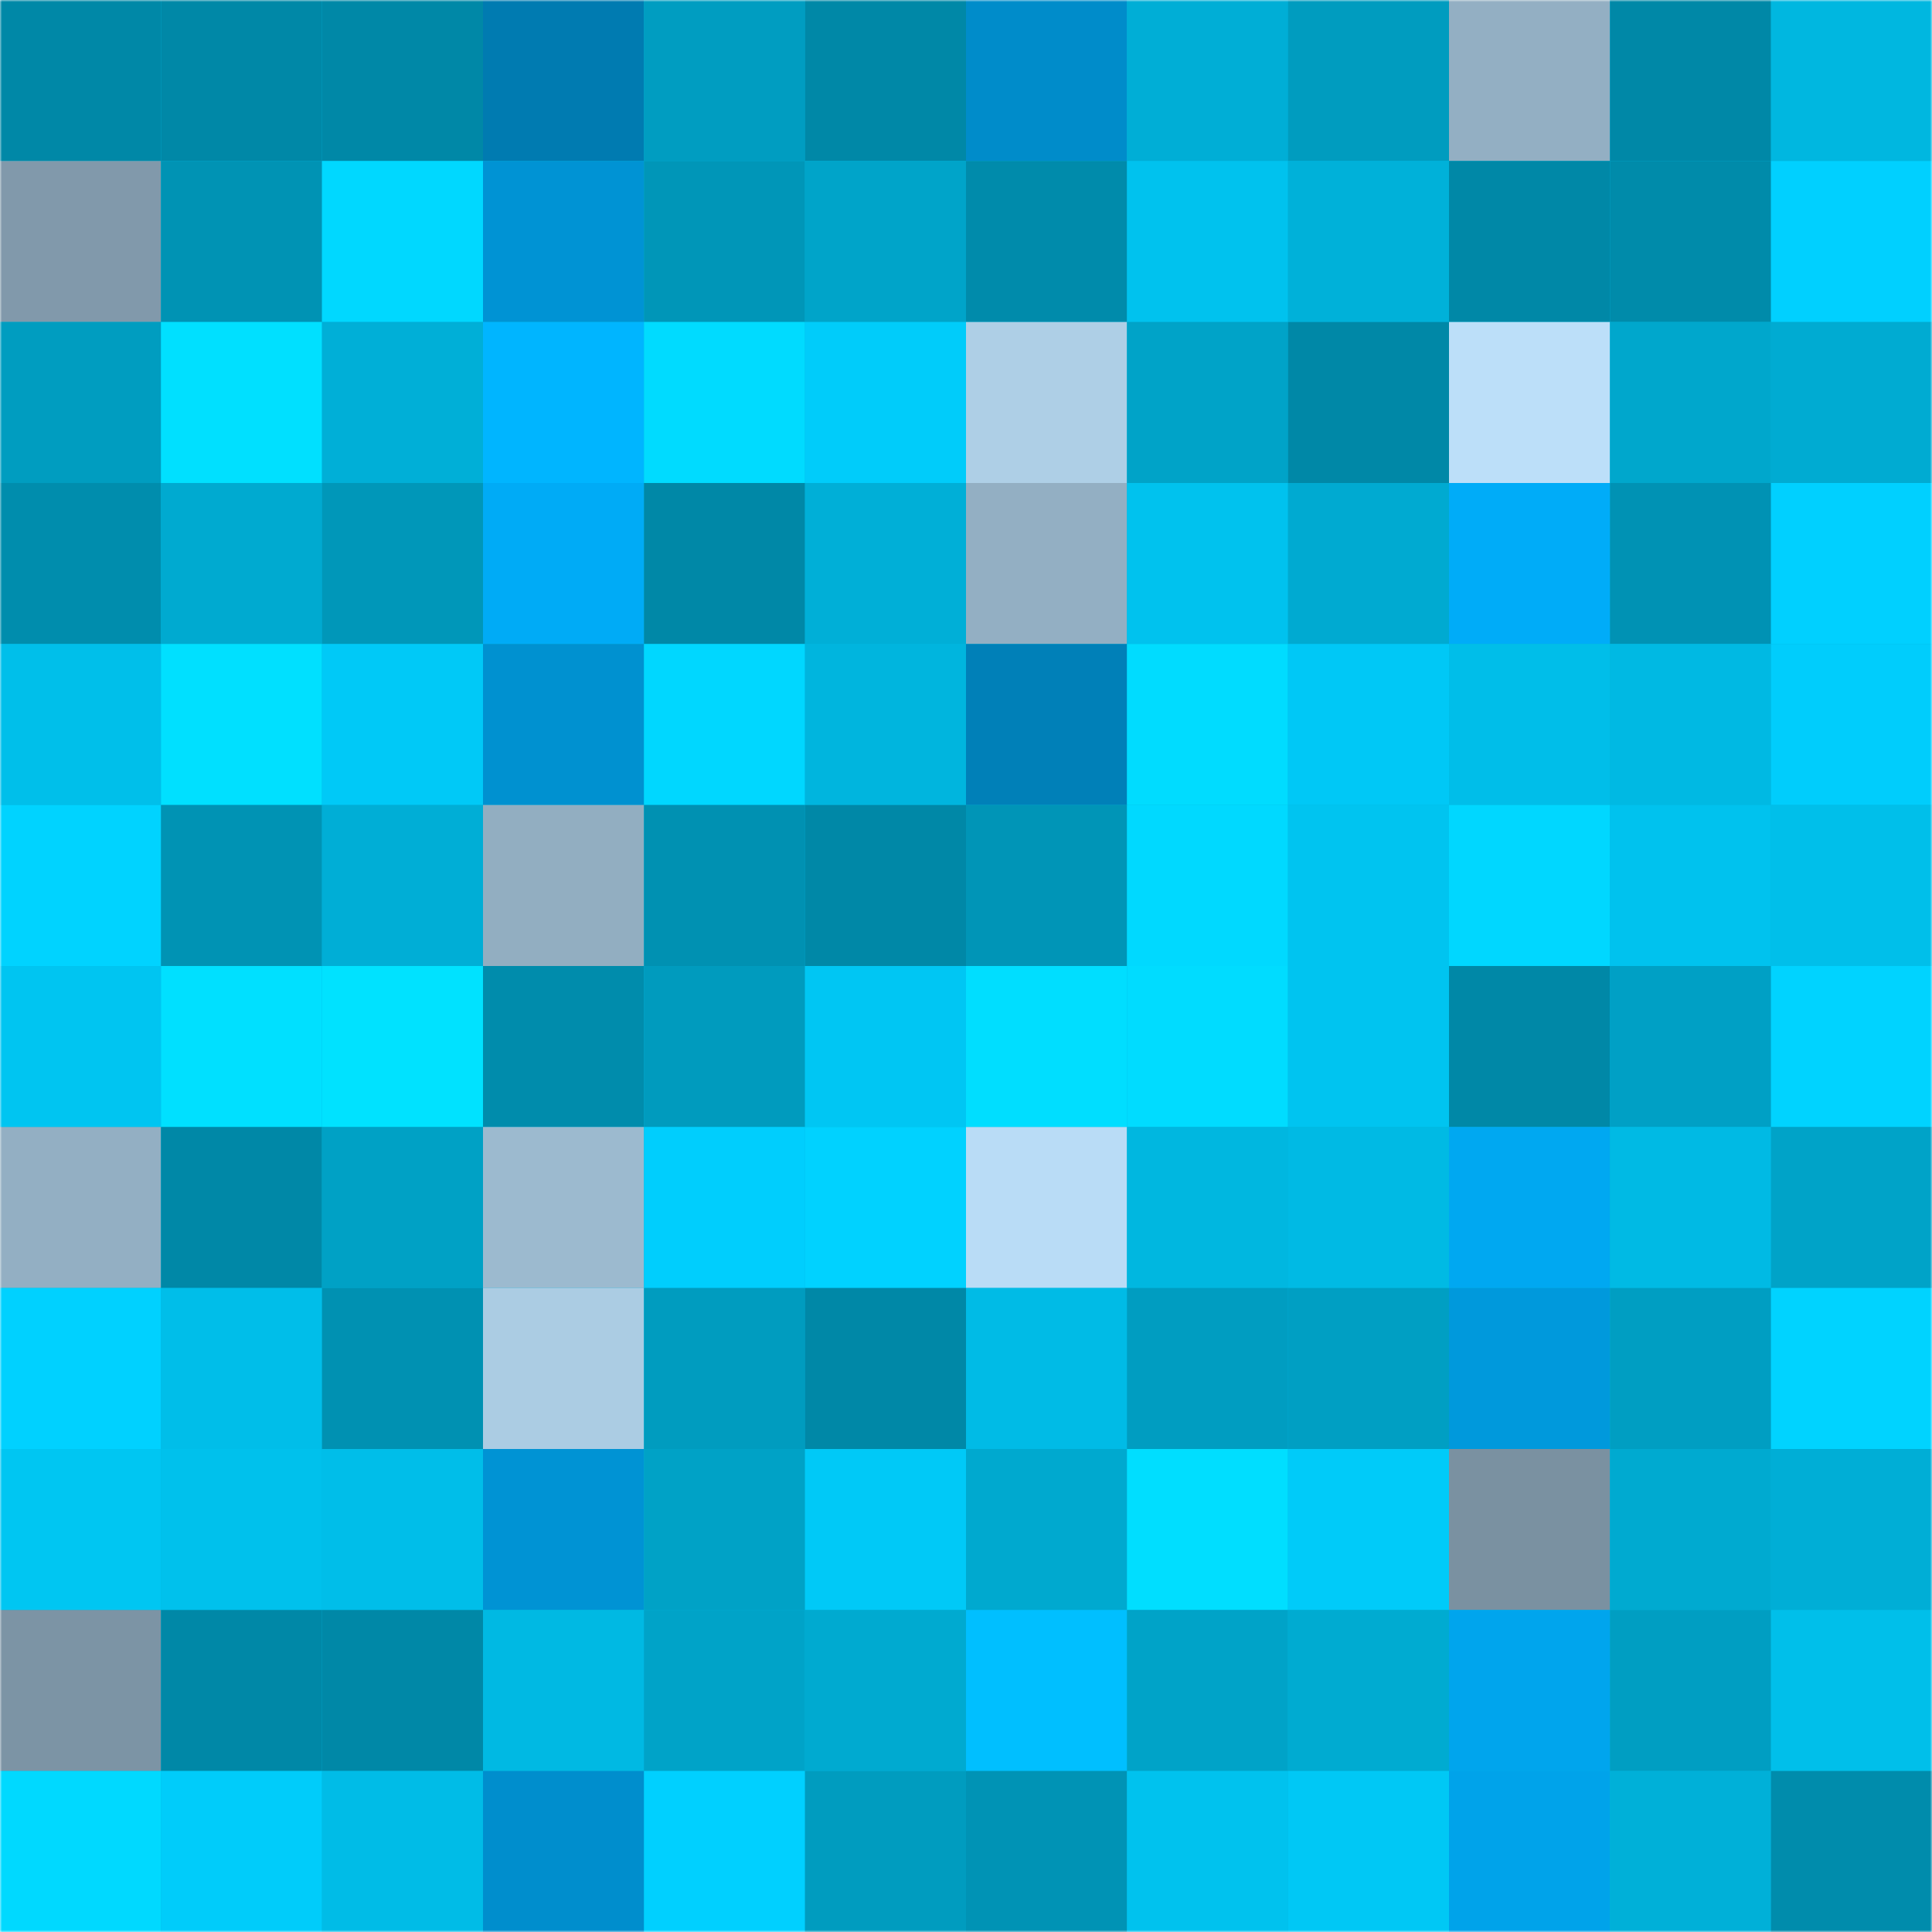 <svg viewBox="0 0 480 480" fill="none" role="img" xmlns="http://www.w3.org/2000/svg" width="240" height="240"><mask id="1374212334" maskUnits="userSpaceOnUse" x="0" y="0" width="480" height="480"><rect width="480" height="480" fill="#FFFFFF"></rect></mask><g mask="url(#1374212334)"><rect width="480" height="480" fill="#00b5de"></rect><rect x="0" y="0" width="40" height="40" fill="#0088a7"></rect><rect x="40" y="0" width="40" height="40" fill="#0088a7"></rect><rect x="80" y="0" width="40" height="40" fill="#0088a7"></rect><rect x="120" y="0" width="40" height="40" fill="#007bb1"></rect><rect x="160" y="0" width="40" height="40" fill="#009dc1"></rect><rect x="200" y="0" width="40" height="40" fill="#0088a7"></rect><rect x="240" y="0" width="40" height="40" fill="#008cca"></rect><rect x="280" y="0" width="40" height="40" fill="#00aed6"></rect><rect x="320" y="0" width="40" height="40" fill="#009cbf"></rect><rect x="360" y="0" width="40" height="40" fill="#93afc3"></rect><rect x="400" y="0" width="40" height="40" fill="#0088a7"></rect><rect x="440" y="0" width="40" height="40" fill="#00b7e0"></rect><rect x="0" y="40" width="40" height="40" fill="#8199ab"></rect><rect x="40" y="40" width="40" height="40" fill="#0093b4"></rect><rect x="80" y="40" width="40" height="40" fill="#00d8ff"></rect><rect x="120" y="40" width="40" height="40" fill="#0093d4"></rect><rect x="160" y="40" width="40" height="40" fill="#0096b8"></rect><rect x="200" y="40" width="40" height="40" fill="#00a4c9"></rect><rect x="240" y="40" width="40" height="40" fill="#008bab"></rect><rect x="280" y="40" width="40" height="40" fill="#00c2ee"></rect><rect x="320" y="40" width="40" height="40" fill="#00b1d9"></rect><rect x="360" y="40" width="40" height="40" fill="#0088a7"></rect><rect x="400" y="40" width="40" height="40" fill="#008baa"></rect><rect x="440" y="40" width="40" height="40" fill="#00d0ff"></rect><rect x="0" y="80" width="40" height="40" fill="#009dc0"></rect><rect x="40" y="80" width="40" height="40" fill="#00e0ff"></rect><rect x="80" y="80" width="40" height="40" fill="#00afd7"></rect><rect x="120" y="80" width="40" height="40" fill="#00b5ff"></rect><rect x="160" y="80" width="40" height="40" fill="#00dbff"></rect><rect x="200" y="80" width="40" height="40" fill="#00ccfa"></rect><rect x="240" y="80" width="40" height="40" fill="#aecfe6"></rect><rect x="280" y="80" width="40" height="40" fill="#00a3c8"></rect><rect x="320" y="80" width="40" height="40" fill="#0088a7"></rect><rect x="360" y="80" width="40" height="40" fill="#bcdff9"></rect><rect x="400" y="80" width="40" height="40" fill="#00a7cc"></rect><rect x="440" y="80" width="40" height="40" fill="#00abd2"></rect><rect x="0" y="120" width="40" height="40" fill="#008dad"></rect><rect x="40" y="120" width="40" height="40" fill="#00aad0"></rect><rect x="80" y="120" width="40" height="40" fill="#0097b9"></rect><rect x="120" y="120" width="40" height="40" fill="#00abf6"></rect><rect x="160" y="120" width="40" height="40" fill="#0088a7"></rect><rect x="200" y="120" width="40" height="40" fill="#00afd7"></rect><rect x="240" y="120" width="40" height="40" fill="#93afc3"></rect><rect x="280" y="120" width="40" height="40" fill="#00c2ee"></rect><rect x="320" y="120" width="40" height="40" fill="#00aad1"></rect><rect x="360" y="120" width="40" height="40" fill="#00acf8"></rect><rect x="400" y="120" width="40" height="40" fill="#0092b4"></rect><rect x="440" y="120" width="40" height="40" fill="#00d0ff"></rect><rect x="0" y="160" width="40" height="40" fill="#00bfea"></rect><rect x="40" y="160" width="40" height="40" fill="#00e0ff"></rect><rect x="80" y="160" width="40" height="40" fill="#00c9f7"></rect><rect x="120" y="160" width="40" height="40" fill="#0091d0"></rect><rect x="160" y="160" width="40" height="40" fill="#00d7ff"></rect><rect x="200" y="160" width="40" height="40" fill="#00b5de"></rect><rect x="240" y="160" width="40" height="40" fill="#0080b8"></rect><rect x="280" y="160" width="40" height="40" fill="#00dcff"></rect><rect x="320" y="160" width="40" height="40" fill="#00c8f6"></rect><rect x="360" y="160" width="40" height="40" fill="#00bee9"></rect><rect x="400" y="160" width="40" height="40" fill="#00b9e3"></rect><rect x="440" y="160" width="40" height="40" fill="#00cdfc"></rect><rect x="0" y="200" width="40" height="40" fill="#00d3ff"></rect><rect x="40" y="200" width="40" height="40" fill="#0093b4"></rect><rect x="80" y="200" width="40" height="40" fill="#00aed6"></rect><rect x="120" y="200" width="40" height="40" fill="#92aec1"></rect><rect x="160" y="200" width="40" height="40" fill="#0091b2"></rect><rect x="200" y="200" width="40" height="40" fill="#0088a7"></rect><rect x="240" y="200" width="40" height="40" fill="#0095b7"></rect><rect x="280" y="200" width="40" height="40" fill="#00d9ff"></rect><rect x="320" y="200" width="40" height="40" fill="#00c4f0"></rect><rect x="360" y="200" width="40" height="40" fill="#00d7ff"></rect><rect x="400" y="200" width="40" height="40" fill="#00c2ee"></rect><rect x="440" y="200" width="40" height="40" fill="#00bfea"></rect><rect x="0" y="240" width="40" height="40" fill="#00c5f1"></rect><rect x="40" y="240" width="40" height="40" fill="#00e0ff"></rect><rect x="80" y="240" width="40" height="40" fill="#00e2ff"></rect><rect x="120" y="240" width="40" height="40" fill="#008cac"></rect><rect x="160" y="240" width="40" height="40" fill="#009bbe"></rect><rect x="200" y="240" width="40" height="40" fill="#00c6f3"></rect><rect x="240" y="240" width="40" height="40" fill="#00deff"></rect><rect x="280" y="240" width="40" height="40" fill="#00dcff"></rect><rect x="320" y="240" width="40" height="40" fill="#00c4f0"></rect><rect x="360" y="240" width="40" height="40" fill="#0088a7"></rect><rect x="400" y="240" width="40" height="40" fill="#00a0c5"></rect><rect x="440" y="240" width="40" height="40" fill="#00d3ff"></rect><rect x="0" y="280" width="40" height="40" fill="#93afc3"></rect><rect x="40" y="280" width="40" height="40" fill="#0088a7"></rect><rect x="80" y="280" width="40" height="40" fill="#00a1c5"></rect><rect x="120" y="280" width="40" height="40" fill="#9cbacf"></rect><rect x="160" y="280" width="40" height="40" fill="#00cefd"></rect><rect x="200" y="280" width="40" height="40" fill="#00d2ff"></rect><rect x="240" y="280" width="40" height="40" fill="#b9dcf6"></rect><rect x="280" y="280" width="40" height="40" fill="#00b7e0"></rect><rect x="320" y="280" width="40" height="40" fill="#00bae4"></rect><rect x="360" y="280" width="40" height="40" fill="#00a8f1"></rect><rect x="400" y="280" width="40" height="40" fill="#00bae4"></rect><rect x="440" y="280" width="40" height="40" fill="#00a3c8"></rect><rect x="0" y="320" width="40" height="40" fill="#00d1ff"></rect><rect x="40" y="320" width="40" height="40" fill="#00bee9"></rect><rect x="80" y="320" width="40" height="40" fill="#0091b2"></rect><rect x="120" y="320" width="40" height="40" fill="#abcce3"></rect><rect x="160" y="320" width="40" height="40" fill="#009cbf"></rect><rect x="200" y="320" width="40" height="40" fill="#0088a7"></rect><rect x="240" y="320" width="40" height="40" fill="#00bbe6"></rect><rect x="280" y="320" width="40" height="40" fill="#009dc1"></rect><rect x="320" y="320" width="40" height="40" fill="#009fc3"></rect><rect x="360" y="320" width="40" height="40" fill="#0099dc"></rect><rect x="400" y="320" width="40" height="40" fill="#009ec2"></rect><rect x="440" y="320" width="40" height="40" fill="#00d3ff"></rect><rect x="0" y="360" width="40" height="40" fill="#00c6f2"></rect><rect x="40" y="360" width="40" height="40" fill="#00c1ec"></rect><rect x="80" y="360" width="40" height="40" fill="#00bee9"></rect><rect x="120" y="360" width="40" height="40" fill="#0093d4"></rect><rect x="160" y="360" width="40" height="40" fill="#00a2c6"></rect><rect x="200" y="360" width="40" height="40" fill="#00c9f7"></rect><rect x="240" y="360" width="40" height="40" fill="#00a9cf"></rect><rect x="280" y="360" width="40" height="40" fill="#00deff"></rect><rect x="320" y="360" width="40" height="40" fill="#00cbf9"></rect><rect x="360" y="360" width="40" height="40" fill="#7a91a1"></rect><rect x="400" y="360" width="40" height="40" fill="#00aad0"></rect><rect x="440" y="360" width="40" height="40" fill="#00aed6"></rect><rect x="0" y="400" width="40" height="40" fill="#7c94a5"></rect><rect x="40" y="400" width="40" height="40" fill="#0088a7"></rect><rect x="80" y="400" width="40" height="40" fill="#0088a7"></rect><rect x="120" y="400" width="40" height="40" fill="#00b9e3"></rect><rect x="160" y="400" width="40" height="40" fill="#00a3c8"></rect><rect x="200" y="400" width="40" height="40" fill="#00aad0"></rect><rect x="240" y="400" width="40" height="40" fill="#00bfff"></rect><rect x="280" y="400" width="40" height="40" fill="#00a3c8"></rect><rect x="320" y="400" width="40" height="40" fill="#00abd1"></rect><rect x="360" y="400" width="40" height="40" fill="#00a5ed"></rect><rect x="400" y="400" width="40" height="40" fill="#009ec2"></rect><rect x="440" y="400" width="40" height="40" fill="#00bfea"></rect><rect x="0" y="440" width="40" height="40" fill="#00d9ff"></rect><rect x="40" y="440" width="40" height="40" fill="#00ccfa"></rect><rect x="80" y="440" width="40" height="40" fill="#00bce7"></rect><rect x="120" y="440" width="40" height="40" fill="#008ecd"></rect><rect x="160" y="440" width="40" height="40" fill="#00d0ff"></rect><rect x="200" y="440" width="40" height="40" fill="#009cbf"></rect><rect x="240" y="440" width="40" height="40" fill="#0093b5"></rect><rect x="280" y="440" width="40" height="40" fill="#00c2ee"></rect><rect x="320" y="440" width="40" height="40" fill="#00c8f5"></rect><rect x="360" y="440" width="40" height="40" fill="#00a3ea"></rect><rect x="400" y="440" width="40" height="40" fill="#00b0d8"></rect><rect x="440" y="440" width="40" height="40" fill="#008cac"></rect></g></svg>